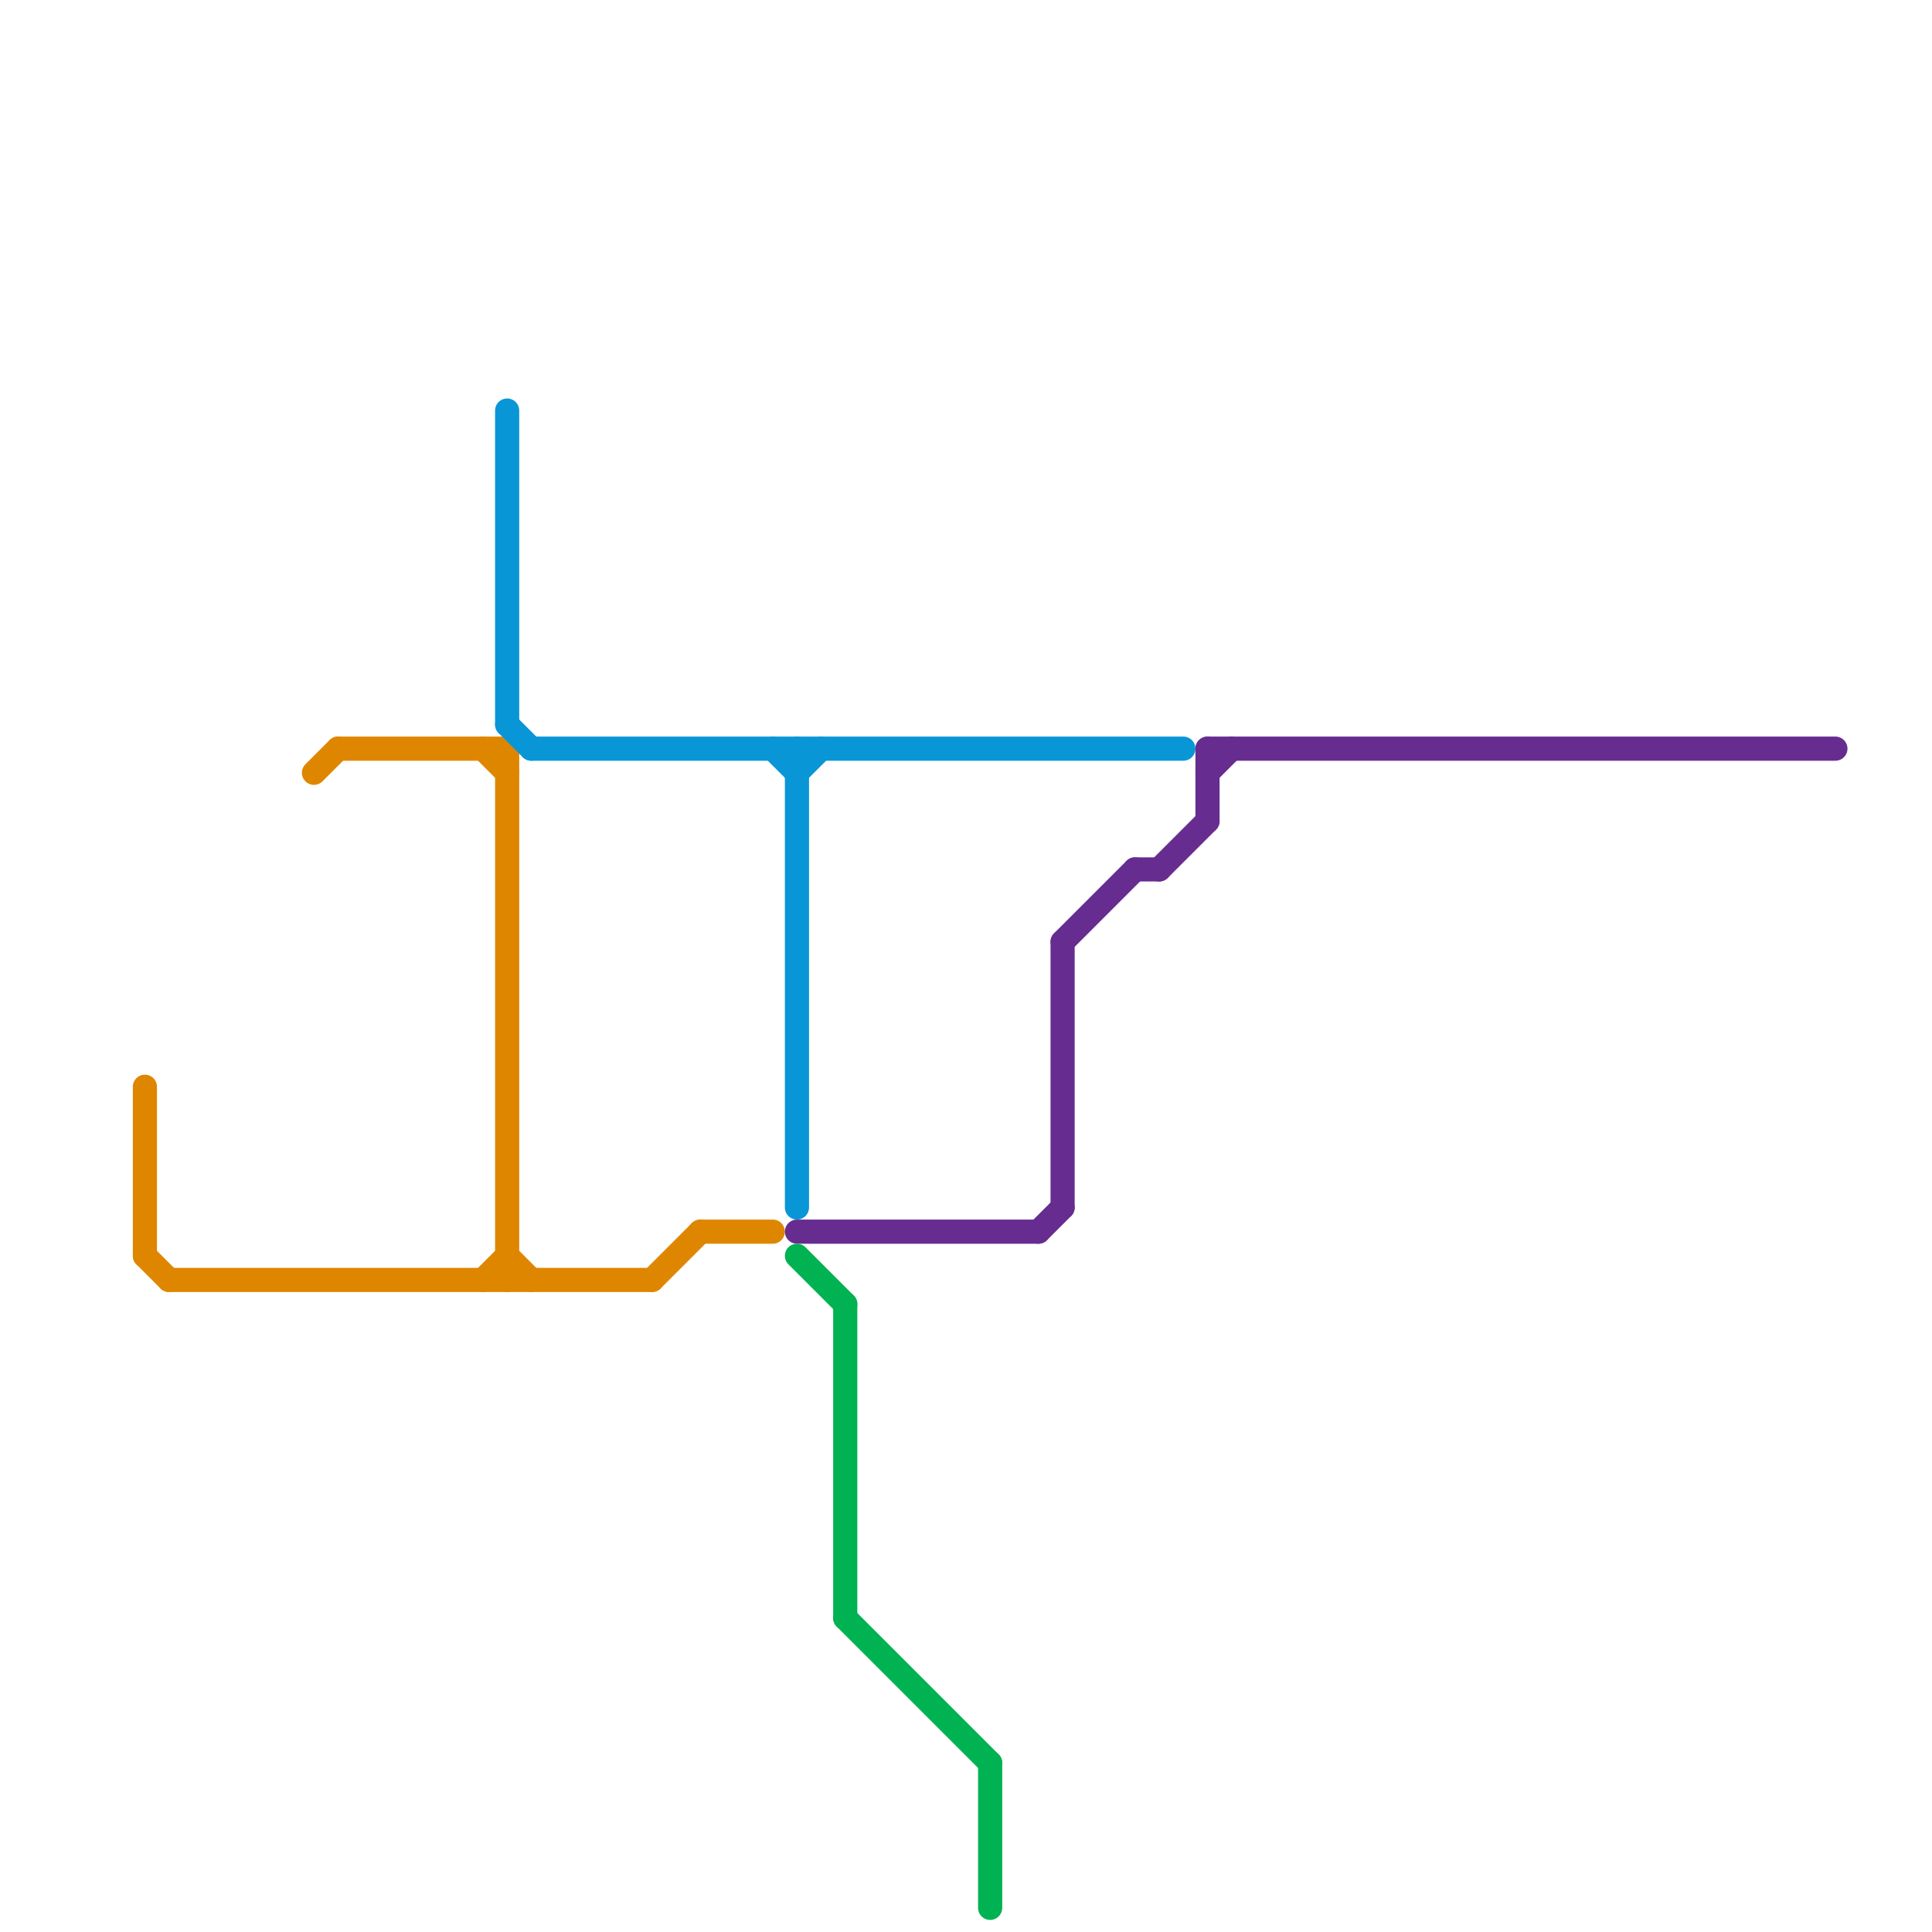 
<svg version="1.1" xmlns="http://www.w3.org/2000/svg" viewBox="0 0 80 80">
<style>text { font: 1px Helvetica; font-weight: 600; white-space: pre; dominant-baseline: central; } line { stroke-width: 1; fill: none; stroke-linecap: round; stroke-linejoin: round; } .c0 { stroke: #df8600 } .c1 { stroke: #0896d7 } .c2 { stroke: #662c90 } .c3 { stroke: #00b251 } .w1 { stroke-width: 1; }</style><defs><g id="wm-xf"><circle r="1.2" fill="#000"/><circle r="0.9" fill="#fff"/><circle r="0.6" fill="#000"/><circle r="0.3" fill="#fff"/></g><g id="wm"><circle r="0.6" fill="#000"/><circle r="0.3" fill="#fff"/></g></defs><line class="c0 " x1="29" y1="51" x2="32" y2="51"/><line class="c0 " x1="14" y1="31" x2="21" y2="31"/><line class="c0 " x1="21" y1="52" x2="22" y2="53"/><line class="c0 " x1="7" y1="53" x2="27" y2="53"/><line class="c0 " x1="13" y1="32" x2="14" y2="31"/><line class="c0 " x1="20" y1="31" x2="21" y2="32"/><line class="c0 " x1="21" y1="31" x2="21" y2="53"/><line class="c0 " x1="6" y1="45" x2="6" y2="52"/><line class="c0 " x1="6" y1="52" x2="7" y2="53"/><line class="c0 " x1="20" y1="53" x2="21" y2="52"/><line class="c0 " x1="27" y1="53" x2="29" y2="51"/><line class="c1 " x1="32" y1="31" x2="33" y2="32"/><line class="c1 " x1="22" y1="31" x2="49" y2="31"/><line class="c1 " x1="21" y1="17" x2="21" y2="30"/><line class="c1 " x1="21" y1="30" x2="22" y2="31"/><line class="c1 " x1="33" y1="32" x2="34" y2="31"/><line class="c1 " x1="33" y1="31" x2="33" y2="50"/><line class="c2 " x1="44" y1="39" x2="47" y2="36"/><line class="c2 " x1="50" y1="31" x2="76" y2="31"/><line class="c2 " x1="48" y1="36" x2="50" y2="34"/><line class="c2 " x1="50" y1="32" x2="51" y2="31"/><line class="c2 " x1="47" y1="36" x2="48" y2="36"/><line class="c2 " x1="44" y1="39" x2="44" y2="50"/><line class="c2 " x1="43" y1="51" x2="44" y2="50"/><line class="c2 " x1="50" y1="31" x2="50" y2="34"/><line class="c2 " x1="33" y1="51" x2="43" y2="51"/><line class="c3 " x1="35" y1="67" x2="41" y2="73"/><line class="c3 " x1="33" y1="52" x2="35" y2="54"/><line class="c3 " x1="35" y1="54" x2="35" y2="67"/><line class="c3 " x1="41" y1="73" x2="41" y2="79"/>
</svg>
